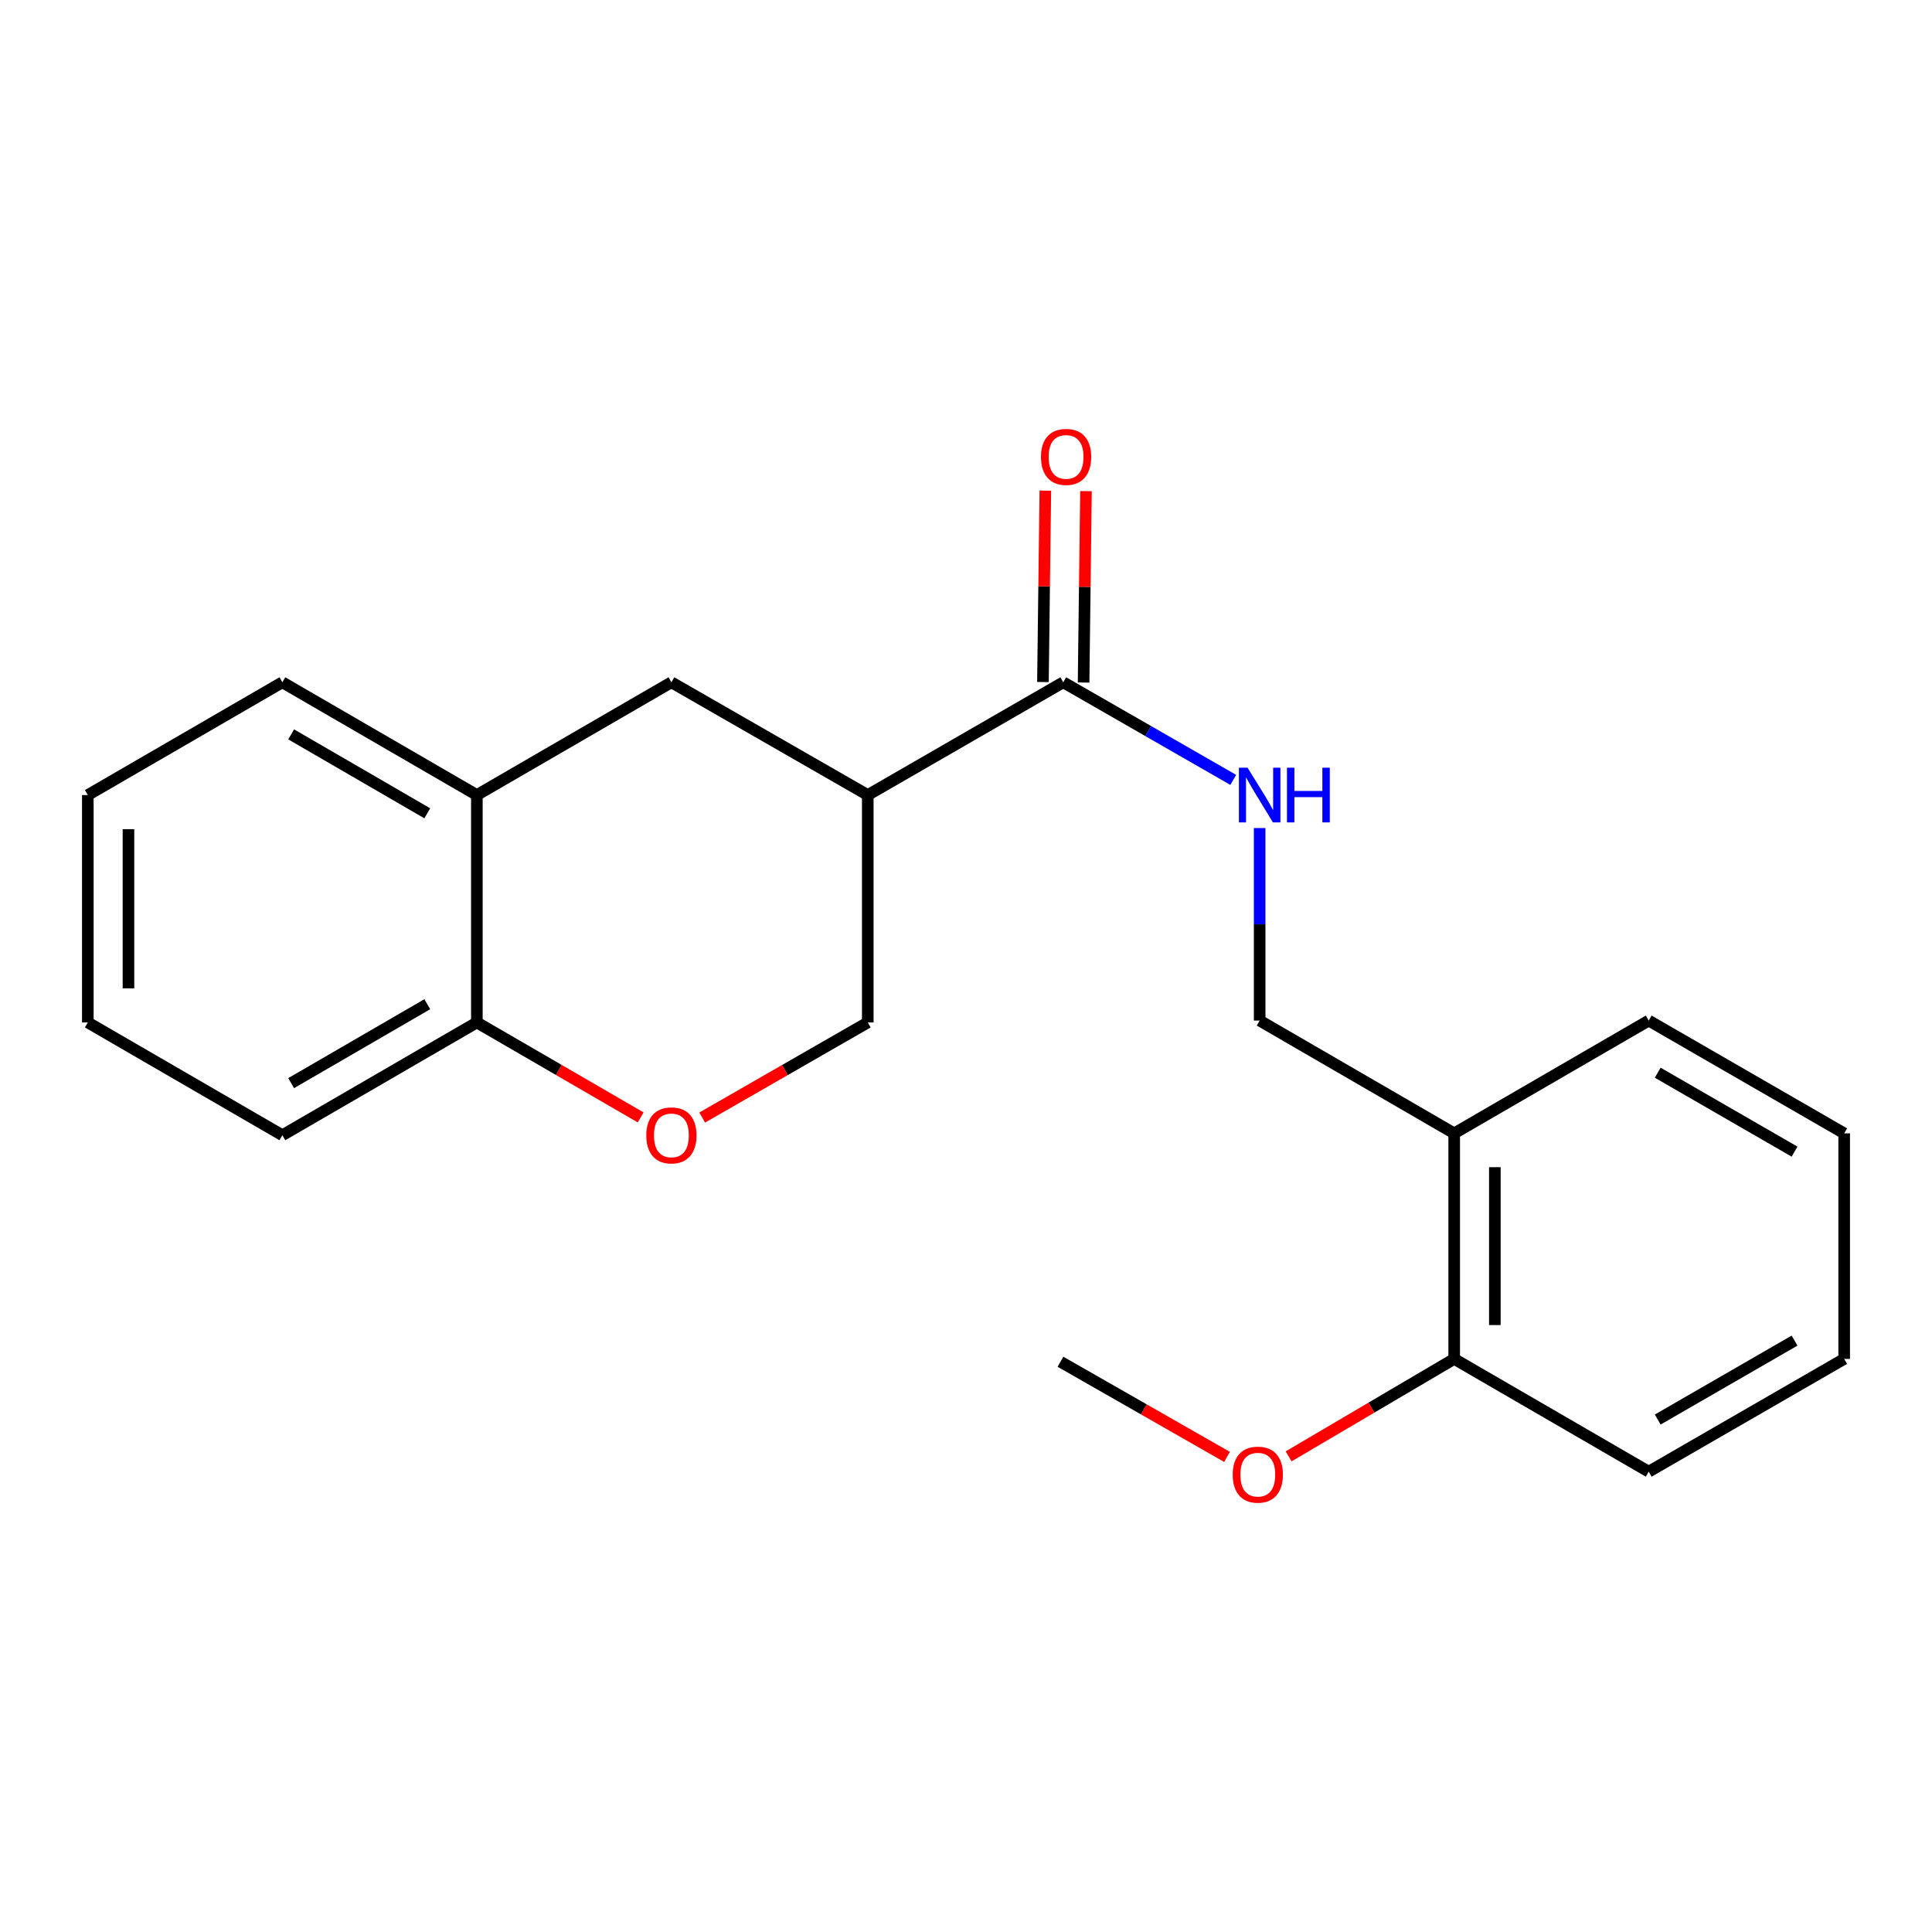 <?xml version='1.0' encoding='iso-8859-1'?>
<svg version='1.1' baseProfile='full'
              xmlns='http://www.w3.org/2000/svg'
                      xmlns:rdkit='http://www.rdkit.org/xml'
                      xmlns:xlink='http://www.w3.org/1999/xlink'
                  xml:space='preserve'
width='1000px' height='1000px' viewBox='0 0 1000 1000'>
<!-- END OF HEADER -->
<rect style='opacity:1.0;fill:#FFFFFF;stroke:none' width='1000' height='1000' x='0' y='0'> </rect>
<path class='bond-0' d='M 449.156,411.518 L 550.341,353.147' style='fill:none;fill-rule:evenodd;stroke:#000000;stroke-width:6px;stroke-linecap:butt;stroke-linejoin:miter;stroke-opacity:1' />
<path class='bond-2' d='M 449.156,411.518 L 347.515,353.147' style='fill:none;fill-rule:evenodd;stroke:#000000;stroke-width:6px;stroke-linecap:butt;stroke-linejoin:miter;stroke-opacity:1' />
<path class='bond-5' d='M 449.156,411.518 L 449.156,529.219' style='fill:none;fill-rule:evenodd;stroke:#000000;stroke-width:6px;stroke-linecap:butt;stroke-linejoin:miter;stroke-opacity:1' />
<path class='bond-3' d='M 550.341,353.147 L 594.333,378.408' style='fill:none;fill-rule:evenodd;stroke:#000000;stroke-width:6px;stroke-linecap:butt;stroke-linejoin:miter;stroke-opacity:1' />
<path class='bond-3' d='M 594.333,378.408 L 638.324,403.669' style='fill:none;fill-rule:evenodd;stroke:#0000FF;stroke-width:6px;stroke-linecap:butt;stroke-linejoin:miter;stroke-opacity:1' />
<path class='bond-9' d='M 560.86,353.279 L 561.48,303.747' style='fill:none;fill-rule:evenodd;stroke:#000000;stroke-width:6px;stroke-linecap:butt;stroke-linejoin:miter;stroke-opacity:1' />
<path class='bond-9' d='M 561.48,303.747 L 562.1,254.215' style='fill:none;fill-rule:evenodd;stroke:#FF0000;stroke-width:6px;stroke-linecap:butt;stroke-linejoin:miter;stroke-opacity:1' />
<path class='bond-9' d='M 539.823,353.016 L 540.443,303.484' style='fill:none;fill-rule:evenodd;stroke:#000000;stroke-width:6px;stroke-linecap:butt;stroke-linejoin:miter;stroke-opacity:1' />
<path class='bond-9' d='M 540.443,303.484 L 541.063,253.952' style='fill:none;fill-rule:evenodd;stroke:#FF0000;stroke-width:6px;stroke-linecap:butt;stroke-linejoin:miter;stroke-opacity:1' />
<path class='bond-1' d='M 363.445,578.442 L 406.3,553.831' style='fill:none;fill-rule:evenodd;stroke:#FF0000;stroke-width:6px;stroke-linecap:butt;stroke-linejoin:miter;stroke-opacity:1' />
<path class='bond-1' d='M 406.3,553.831 L 449.156,529.219' style='fill:none;fill-rule:evenodd;stroke:#000000;stroke-width:6px;stroke-linecap:butt;stroke-linejoin:miter;stroke-opacity:1' />
<path class='bond-7' d='M 331.605,578.368 L 289.213,553.794' style='fill:none;fill-rule:evenodd;stroke:#FF0000;stroke-width:6px;stroke-linecap:butt;stroke-linejoin:miter;stroke-opacity:1' />
<path class='bond-7' d='M 289.213,553.794 L 246.82,529.219' style='fill:none;fill-rule:evenodd;stroke:#000000;stroke-width:6px;stroke-linecap:butt;stroke-linejoin:miter;stroke-opacity:1' />
<path class='bond-4' d='M 347.515,353.147 L 246.82,411.518' style='fill:none;fill-rule:evenodd;stroke:#000000;stroke-width:6px;stroke-linecap:butt;stroke-linejoin:miter;stroke-opacity:1' />
<path class='bond-8' d='M 651.994,428.597 L 651.994,478.423' style='fill:none;fill-rule:evenodd;stroke:#0000FF;stroke-width:6px;stroke-linecap:butt;stroke-linejoin:miter;stroke-opacity:1' />
<path class='bond-8' d='M 651.994,478.423 L 651.994,528.249' style='fill:none;fill-rule:evenodd;stroke:#000000;stroke-width:6px;stroke-linecap:butt;stroke-linejoin:miter;stroke-opacity:1' />
<path class='bond-12' d='M 246.82,411.518 L 146.149,353.147' style='fill:none;fill-rule:evenodd;stroke:#000000;stroke-width:6px;stroke-linecap:butt;stroke-linejoin:miter;stroke-opacity:1' />
<path class='bond-12' d='M 221.166,420.963 L 150.697,380.104' style='fill:none;fill-rule:evenodd;stroke:#000000;stroke-width:6px;stroke-linecap:butt;stroke-linejoin:miter;stroke-opacity:1' />
<path class='bond-21' d='M 246.82,411.518 L 246.82,529.219' style='fill:none;fill-rule:evenodd;stroke:#000000;stroke-width:6px;stroke-linecap:butt;stroke-linejoin:miter;stroke-opacity:1' />
<path class='bond-6' d='M 752.689,586.621 L 651.994,528.249' style='fill:none;fill-rule:evenodd;stroke:#000000;stroke-width:6px;stroke-linecap:butt;stroke-linejoin:miter;stroke-opacity:1' />
<path class='bond-10' d='M 752.689,586.621 L 752.689,703.363' style='fill:none;fill-rule:evenodd;stroke:#000000;stroke-width:6px;stroke-linecap:butt;stroke-linejoin:miter;stroke-opacity:1' />
<path class='bond-10' d='M 773.728,604.132 L 773.728,685.852' style='fill:none;fill-rule:evenodd;stroke:#000000;stroke-width:6px;stroke-linecap:butt;stroke-linejoin:miter;stroke-opacity:1' />
<path class='bond-13' d='M 752.689,586.621 L 853.372,528.249' style='fill:none;fill-rule:evenodd;stroke:#000000;stroke-width:6px;stroke-linecap:butt;stroke-linejoin:miter;stroke-opacity:1' />
<path class='bond-14' d='M 246.82,529.219 L 146.149,587.591' style='fill:none;fill-rule:evenodd;stroke:#000000;stroke-width:6px;stroke-linecap:butt;stroke-linejoin:miter;stroke-opacity:1' />
<path class='bond-14' d='M 221.166,519.774 L 150.697,560.634' style='fill:none;fill-rule:evenodd;stroke:#000000;stroke-width:6px;stroke-linecap:butt;stroke-linejoin:miter;stroke-opacity:1' />
<path class='bond-11' d='M 752.689,703.363 L 709.837,728.586' style='fill:none;fill-rule:evenodd;stroke:#000000;stroke-width:6px;stroke-linecap:butt;stroke-linejoin:miter;stroke-opacity:1' />
<path class='bond-11' d='M 709.837,728.586 L 666.985,753.808' style='fill:none;fill-rule:evenodd;stroke:#FF0000;stroke-width:6px;stroke-linecap:butt;stroke-linejoin:miter;stroke-opacity:1' />
<path class='bond-15' d='M 752.689,703.363 L 853.372,761.734' style='fill:none;fill-rule:evenodd;stroke:#000000;stroke-width:6px;stroke-linecap:butt;stroke-linejoin:miter;stroke-opacity:1' />
<path class='bond-16' d='M 635.095,754.088 L 591.993,729.462' style='fill:none;fill-rule:evenodd;stroke:#FF0000;stroke-width:6px;stroke-linecap:butt;stroke-linejoin:miter;stroke-opacity:1' />
<path class='bond-16' d='M 591.993,729.462 L 548.892,704.836' style='fill:none;fill-rule:evenodd;stroke:#000000;stroke-width:6px;stroke-linecap:butt;stroke-linejoin:miter;stroke-opacity:1' />
<path class='bond-18' d='M 146.149,353.147 L 45.455,411.518' style='fill:none;fill-rule:evenodd;stroke:#000000;stroke-width:6px;stroke-linecap:butt;stroke-linejoin:miter;stroke-opacity:1' />
<path class='bond-17' d='M 853.372,528.249 L 954.545,586.621' style='fill:none;fill-rule:evenodd;stroke:#000000;stroke-width:6px;stroke-linecap:butt;stroke-linejoin:miter;stroke-opacity:1' />
<path class='bond-17' d='M 858.034,555.228 L 928.856,596.088' style='fill:none;fill-rule:evenodd;stroke:#000000;stroke-width:6px;stroke-linecap:butt;stroke-linejoin:miter;stroke-opacity:1' />
<path class='bond-19' d='M 146.149,587.591 L 45.455,529.219' style='fill:none;fill-rule:evenodd;stroke:#000000;stroke-width:6px;stroke-linecap:butt;stroke-linejoin:miter;stroke-opacity:1' />
<path class='bond-23' d='M 853.372,761.734 L 954.545,703.363' style='fill:none;fill-rule:evenodd;stroke:#000000;stroke-width:6px;stroke-linecap:butt;stroke-linejoin:miter;stroke-opacity:1' />
<path class='bond-23' d='M 858.034,734.755 L 928.856,693.895' style='fill:none;fill-rule:evenodd;stroke:#000000;stroke-width:6px;stroke-linecap:butt;stroke-linejoin:miter;stroke-opacity:1' />
<path class='bond-20' d='M 954.545,586.621 L 954.545,703.363' style='fill:none;fill-rule:evenodd;stroke:#000000;stroke-width:6px;stroke-linecap:butt;stroke-linejoin:miter;stroke-opacity:1' />
<path class='bond-22' d='M 45.455,411.518 L 45.455,529.219' style='fill:none;fill-rule:evenodd;stroke:#000000;stroke-width:6px;stroke-linecap:butt;stroke-linejoin:miter;stroke-opacity:1' />
<path class='bond-22' d='M 66.493,429.174 L 66.493,511.564' style='fill:none;fill-rule:evenodd;stroke:#000000;stroke-width:6px;stroke-linecap:butt;stroke-linejoin:miter;stroke-opacity:1' />
<path  class='atom-2' d='M 334.515 587.671
Q 334.515 580.871, 337.875 577.071
Q 341.235 573.271, 347.515 573.271
Q 353.795 573.271, 357.155 577.071
Q 360.515 580.871, 360.515 587.671
Q 360.515 594.551, 357.115 598.471
Q 353.715 602.351, 347.515 602.351
Q 341.275 602.351, 337.875 598.471
Q 334.515 594.591, 334.515 587.671
M 347.515 599.151
Q 351.835 599.151, 354.155 596.271
Q 356.515 593.351, 356.515 587.671
Q 356.515 582.111, 354.155 579.311
Q 351.835 576.471, 347.515 576.471
Q 343.195 576.471, 340.835 579.271
Q 338.515 582.071, 338.515 587.671
Q 338.515 593.391, 340.835 596.271
Q 343.195 599.151, 347.515 599.151
' fill='#FF0000'/>
<path  class='atom-4' d='M 645.734 397.358
L 655.014 412.358
Q 655.934 413.838, 657.414 416.518
Q 658.894 419.198, 658.974 419.358
L 658.974 397.358
L 662.734 397.358
L 662.734 425.678
L 658.854 425.678
L 648.894 409.278
Q 647.734 407.358, 646.494 405.158
Q 645.294 402.958, 644.934 402.278
L 644.934 425.678
L 641.254 425.678
L 641.254 397.358
L 645.734 397.358
' fill='#0000FF'/>
<path  class='atom-4' d='M 666.134 397.358
L 669.974 397.358
L 669.974 409.398
L 684.454 409.398
L 684.454 397.358
L 688.294 397.358
L 688.294 425.678
L 684.454 425.678
L 684.454 412.598
L 669.974 412.598
L 669.974 425.678
L 666.134 425.678
L 666.134 397.358
' fill='#0000FF'/>
<path  class='atom-10' d='M 538.802 236.485
Q 538.802 229.685, 542.162 225.885
Q 545.522 222.085, 551.802 222.085
Q 558.082 222.085, 561.442 225.885
Q 564.802 229.685, 564.802 236.485
Q 564.802 243.365, 561.402 247.285
Q 558.002 251.165, 551.802 251.165
Q 545.562 251.165, 542.162 247.285
Q 538.802 243.405, 538.802 236.485
M 551.802 247.965
Q 556.122 247.965, 558.442 245.085
Q 560.802 242.165, 560.802 236.485
Q 560.802 230.925, 558.442 228.125
Q 556.122 225.285, 551.802 225.285
Q 547.482 225.285, 545.122 228.085
Q 542.802 230.885, 542.802 236.485
Q 542.802 242.205, 545.122 245.085
Q 547.482 247.965, 551.802 247.965
' fill='#FF0000'/>
<path  class='atom-12' d='M 638.036 763.275
Q 638.036 756.475, 641.396 752.675
Q 644.756 748.875, 651.036 748.875
Q 657.316 748.875, 660.676 752.675
Q 664.036 756.475, 664.036 763.275
Q 664.036 770.155, 660.636 774.075
Q 657.236 777.955, 651.036 777.955
Q 644.796 777.955, 641.396 774.075
Q 638.036 770.195, 638.036 763.275
M 651.036 774.755
Q 655.356 774.755, 657.676 771.875
Q 660.036 768.955, 660.036 763.275
Q 660.036 757.715, 657.676 754.915
Q 655.356 752.075, 651.036 752.075
Q 646.716 752.075, 644.356 754.875
Q 642.036 757.675, 642.036 763.275
Q 642.036 768.995, 644.356 771.875
Q 646.716 774.755, 651.036 774.755
' fill='#FF0000'/>
</svg>
